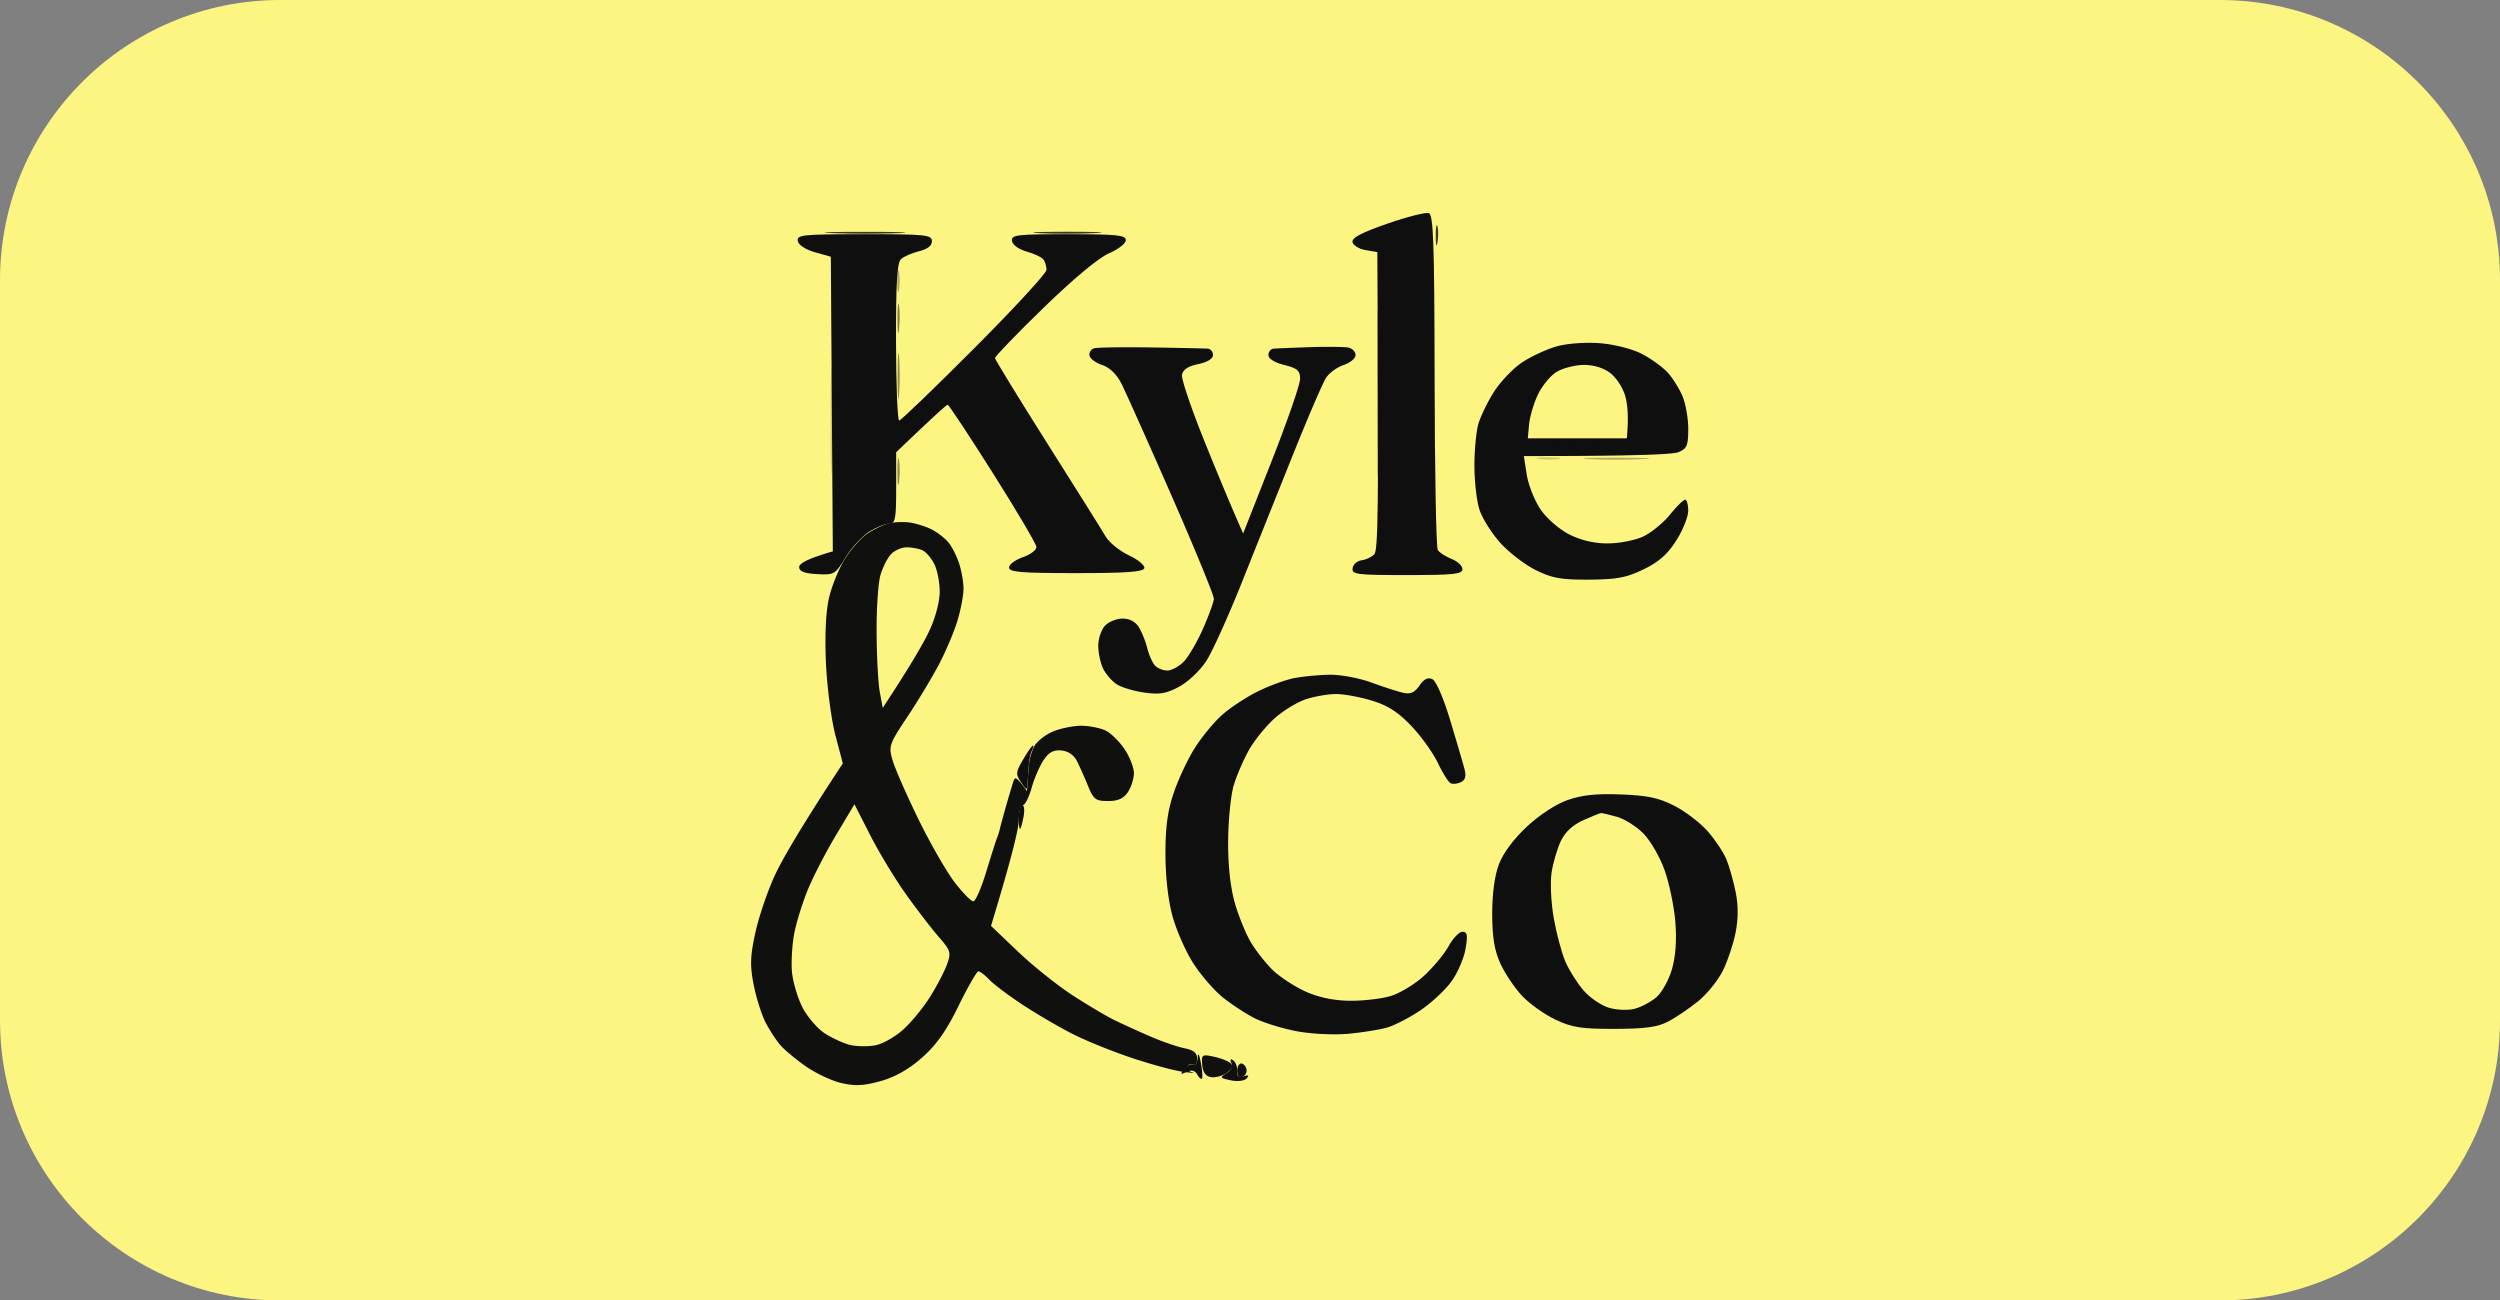 <svg xmlns="http://www.w3.org/2000/svg" width="223" height="116" fill="none"><rect width="100%" height="100%" fill="#808080" stroke="none"/><path fill="#FCF582" d="M0 25C0 11.193 11.193 0 25 0h173c13.807 0 25 11.193 25 25v66c0 13.807-11.193 25-25 25H25c-13.807 0-25-11.193-25-25V25Z"/><path fill="#0F0F0F" fill-rule="evenodd" d="M127.456 19.014c.406.152.494 2.677.512 14.908.011 8.097.138 14.911.283 15.137.141.23.696.587 1.229.796.533.212.971.619.971.912 0 .446-.784.53-4.945.53-4.511 0-4.938-.052-4.853-.618.049-.34.41-.654.795-.7.385-.046.897-.283 1.137-.53.328-.344.413-3.628.272-26.962l-1.056-.18c-.58-.1-1.099-.421-1.159-.711-.074-.382.802-.845 3.109-1.645 1.769-.615 3.433-1.036 3.705-.937ZM77.082 20.89c5.51 0 6.037.053 6.044.618.007.41-.382.714-1.148.902-.636.155-1.36.474-1.611.707-.346.322-.456 2.132-.442 7.408.008 3.84.135 6.987.28 6.987.144.003 3.16-2.9 6.704-6.453 3.543-3.55 6.44-6.697 6.44-6.987.003-.29-.114-.7-.259-.905-.141-.209-.812-.53-1.494-.722-.724-.201-1.272-.597-1.325-.95-.08-.549.4-.605 5.034-.605 4.316 0 5.122.084 5.122.53 0 .293-.675.82-1.501 1.174-.93.4-3.155 2.252-5.843 4.862-2.391 2.32-4.337 4.338-4.327 4.483.007.145 2.105 3.568 4.656 7.603 2.554 4.034 4.899 7.775 5.21 8.31.314.533 1.243 1.29 2.07 1.679.826.389 1.448.905 1.384 1.149-.088.332-1.61.442-6.093.442-4.91 0-5.976-.089-5.976-.499 0-.276.558-.69 1.236-.923.682-.236 1.222-.647 1.204-.915-.017-.273-1.766-3.236-3.885-6.588-2.12-3.352-3.932-6.096-4.03-6.096-.096 0-1.17.951-4.593 4.236v3.183c0 2.793-.074 3.182-.618 3.182-.339.003-1.133.322-1.766.707-.632.389-1.586 1.425-2.12 2.298-.939 1.542-1.023 1.592-2.56 1.503-1.138-.063-1.59-.24-1.59-.619 0-.318.597-.707 3.003-1.414l-.177-26.28-1.413-.395c-.84-.237-1.462-.644-1.533-1.004-.11-.555.403-.608 5.917-.608Zm67.499 49.973c2.37.088 3.373.3 4.768 1.011.972.495 2.31 1.52 2.974 2.274.664.753 1.42 1.888 1.678 2.521s.629 1.945.823 2.917c.24 1.195.233 2.37-.014 3.625-.201 1.021-.717 2.556-1.148 3.408-.427.852-1.416 2.069-2.194 2.698-.777.626-1.967 1.436-2.649 1.796-.961.506-2.027.654-4.768.662-2.982.01-3.808-.12-5.299-.82-.971-.457-2.313-1.412-2.981-2.122-.668-.711-1.54-2.009-1.936-2.882-.533-1.174-.724-2.334-.731-4.42 0-1.8.212-3.409.594-4.42.374-1 1.296-2.249 2.483-3.36 1.13-1.056 2.592-2.015 3.642-2.386 1.278-.449 2.568-.587 4.758-.502Zm-5.352 4.151c-.318.665-.689 1.927-.826 2.804-.135.891-.053 2.68.19 4.067.237 1.36.707 3.111 1.039 3.89.335.777 1.067 1.94 1.632 2.584.561.647 1.575 1.337 2.257 1.534.689.206 1.706.245 2.296.089.583-.152 1.455-.619 1.943-1.036.484-.42 1.109-1.545 1.381-2.496.328-1.15.431-2.575.3-4.212-.11-1.361-.537-3.43-.95-4.597-.41-1.166-1.261-2.644-1.886-3.28-.629-.64-1.696-1.316-2.378-1.504-.681-.187-1.314-.336-1.413-.332-.099.004-.812.29-1.589.64-.933.417-1.611 1.047-1.996 1.85Z" clip-rule="evenodd"/><path fill="#0F0F0F" fill-opacity=".99" fill-rule="evenodd" d="M81.176 46.612c.583.089 1.459.368 1.943.62.487.25 1.137.752 1.451 1.113.311.36.753 1.213.975 1.892.226.679.406 1.715.403 2.298-.007.584-.25 1.857-.54 2.829-.294.972-1.032 2.723-1.647 3.89-.61 1.166-1.882 3.274-2.822 4.685-1.632 2.454-1.688 2.62-1.317 3.89.215.728 1.243 3.075 2.288 5.215 1.043 2.139 2.498 4.678 3.23 5.636.734.962 1.493 1.736 1.688 1.718.194-.014.71-1.198 1.144-2.63.434-1.432.872-2.8.971-3.045.1-.244.202-.562.226-.707.025-.145.272-1.06.548-2.033.275-.973.586-2.008.685-2.299.152-.434.276-.403 1.205.885l.05-.708c.027-.389.08-1.103.116-1.59a5.214 5.214 0 0 1 .473-1.68c.226-.439.968-1.036 1.646-1.326.678-.29 1.833-.527 2.561-.527.728.003 1.717.205 2.194.442.476.24 1.236.993 1.684 1.676.453.682.82 1.637.816 2.121-.007.488-.247 1.242-.54 1.68-.385.573-.88.796-1.77.796-1.098 0-1.296-.149-1.776-1.327a38.344 38.344 0 0 0-.982-2.21c-.286-.569-.788-.915-1.403-.972-.713-.067-1.127.163-1.603.884-.354.534-.83 1.648-1.06 2.475-.23.828-.576 1.503-.77 1.503-.194 0-.357.598-.364 1.326-.007.728-.565 3.158-2.48 9.459l2.41 2.298c1.328 1.262 3.518 3.016 4.867 3.89 1.35.873 3.013 1.863 3.691 2.196a94.84 94.84 0 0 0 3.179 1.45c1.07.466 2.459.947 3.091 1.074.837.166 1.148.42 1.148.937 0 .39-.159.63-.353.53a.395.395 0 0 0-.53.177c-.099.195.102.421.441.506.34.081-.017.067-.794-.039-.777-.102-2.805-.647-4.504-1.213-1.699-.562-4.083-1.52-5.299-2.132-1.215-.612-3.239-1.793-4.503-2.624-1.265-.83-2.614-1.845-3.003-2.259-.388-.41-.826-.743-.971-.736-.145.007-.94 1.39-1.766 3.077-1.095 2.238-1.978 3.49-3.267 4.625-1.194 1.05-2.399 1.729-3.71 2.093-1.532.42-2.278.453-3.532.152-.876-.212-2.303-.895-3.179-1.517-.876-.619-1.872-1.457-2.215-1.856-.346-.4-.921-1.284-1.285-1.966-.36-.683-.844-2.193-1.078-3.36-.346-1.76-.325-2.56.138-4.684.304-1.411 1.088-3.717 1.742-5.128.65-1.41 2.281-4.232 6.061-9.989l-.653-2.475c-.36-1.361-.742-4.225-.845-6.364-.116-2.45-.024-4.608.248-5.835.236-1.071.876-2.662 1.42-3.536.543-.873 1.44-1.895 1.995-2.27.555-.371 1.406-.785 1.89-.92.487-.13 1.36-.165 1.943-.08Zm-2.639 4.686c-.201.678-.357 2.987-.342 5.127.01 2.139.137 4.526.282 5.304l.265 1.414c2.522-3.837 3.663-5.824 4.165-6.895.53-1.128.911-2.578.915-3.448.003-.827-.212-1.94-.477-2.475-.265-.534-.742-1.092-1.06-1.237-.318-.145-.954-.266-1.41-.266-.459 0-1.087.28-1.402.62-.318.339-.738 1.177-.936 1.856ZM74.56 74.515c-.912 1.524-2.045 3.727-2.522 4.893-.474 1.167-1.014 2.918-1.198 3.89-.183.972-.272 2.486-.201 3.36.074.873.487 2.297.922 3.16.43.863 1.342 1.927 2.02 2.366.682.438 1.714.901 2.296 1.036.583.13 1.576.141 2.208.021.632-.12 1.73-.736 2.444-1.368.714-.633 1.798-1.945 2.41-2.918.61-.972 1.3-2.284 1.529-2.917.388-1.071.335-1.24-.738-2.475-.636-.728-1.947-2.436-2.915-3.79-.967-1.358-2.398-3.72-3.178-5.248l-1.42-2.782-1.657 2.772Zm33.737 19.748c.625.134 1.296.4 1.49.587.231.229.113.51-.353.845-.388.276-1.024.449-1.413.385-.48-.08-.731-.431-.784-1.092-.074-.923-.018-.962 1.06-.725Zm2.504.615c.219.082.399.36.399.619a.643.643 0 0 1-.441.59c-.258.068-.424-.19-.399-.618.021-.407.219-.672.441-.59Z" clip-rule="evenodd"/><path fill="#0F0F0F" fill-opacity=".81" d="M128.226 21.596c-.088.526-.155.314-.159-.53-.003-.779.064-1.178.152-.885.088.294.092.927.007 1.415Zm-48.11-.799a84.257 84.257 0 0 1-5.828 0c-1.653-.064-.378-.117 2.826-.117 3.207 0 4.556.053 3.002.117Zm17.485 0c-1.455.067-3.68.067-4.945 0-1.265-.068-.07-.124 2.649-.124 2.72.003 3.755.056 2.296.124Z"/><path fill="#0F0F0F" fill-opacity=".51" d="M80.194 29.375c-.078.679-.141.283-.145-.884-.004-1.167.064-1.726.141-1.238.082.485.082 1.44.004 2.122Z"/><path fill="#0F0F0F" fill-opacity=".4" d="M122.945 41.22c-.06 3.306-.106.52-.106-6.188 0-6.711.046-9.416.106-6.01.057 3.4.057 8.892 0 12.198Z"/><path fill="#0F0F0F" fill-opacity=".46" d="M80.2 35.21c-.073.971-.133.257-.133-1.592 0-1.85.06-2.645.134-1.768.07.877.07 2.387 0 3.36Zm-.006 7.778c-.081.584-.148.188-.148-.884 0-1.068.067-1.549.148-1.06.081.484.081 1.36 0 1.944Z"/><path fill="#0F0F0F" fill-opacity=".18" d="M74.2 41.397c-.064 2.238-.114.566-.114-3.713 0-4.278.05-6.11.114-4.066.06 2.044.06 5.54 0 7.779Z"/><path fill="#0F0F0F" d="M91.07 69.773c-.484-.725-.466-.909.198-2.033.399-.683.79-1.238.868-1.238.078 0 .04.198-.084.442-.127.244-.255.838-.286 1.326a145.82 145.82 0 0 1-.113 1.591c-.05.676-.075.672-.583-.088Zm-.064 4.155c-.074.099-.13-.34-.127-.973.007-.633.145-1.149.307-1.149.163 0 .22.439.127.972-.095.534-.233 1.05-.307 1.15Zm15.426 21.039c.194.099.374-.18.399-.62.032-.505.134-.346.282.443.128.682.177 1.315.11 1.414-.067.1-.261-.063-.427-.353-.209-.368-.502-.439-.951-.234-.558.258-.586.22-.208-.265.244-.308.6-.484.795-.385Zm2.967.767c.395-.244.576-.619.441-.909-.144-.315-.084-.407.159-.247.216.141.375.562.354.94-.025.499.134.633.582.488.435-.138.513-.081.265.191-.201.22-.809.294-1.413.166-.978-.201-1.006-.25-.388-.63Z"/><path fill="#0F0F0F" fill-opacity=".33" d="M80.19 25.839c-.084.488-.155.17-.155-.707s.07-1.273.155-.884c.082.389.082 1.103 0 1.59Z"/><path fill="#0F0F0F" fill-rule="evenodd" d="M142.726 30.616c1.261.099 2.854.502 3.709.94.827.425 1.872 1.181 2.328 1.68.455.502 1.056 1.471 1.335 2.15.275.679.502 1.994.494 2.917-.007 1.457-.123 1.726-.89 2.033-.484.195-3.783.35-13.776.343l.265 1.683c.149.93.707 2.323 1.244 3.101.551.8 1.663 1.761 2.557 2.214a7.618 7.618 0 0 0 3.441.795c1.027-.003 2.433-.279 3.154-.622.717-.34 1.791-1.22 2.384-1.955.597-.736 1.205-1.33 1.35-1.326.144.007.268.449.268.983.003.534-.473 1.729-1.06 2.652-.777 1.23-1.557 1.92-2.917 2.58-1.526.74-2.385.903-4.857.92-2.501.014-3.299-.127-4.769-.852-.971-.48-2.402-1.584-3.179-2.45-.777-.87-1.611-2.207-1.847-2.967-.241-.764-.438-2.5-.442-3.861 0-1.362.152-3.03.339-3.713.187-.679.823-1.994 1.41-2.917.589-.923 1.737-2.118 2.557-2.652.819-.534 2.208-1.17 3.091-1.41.9-.248 2.571-.365 3.811-.266Zm-5.549 4.593c-.371.778-.721 1.973-.784 2.652l-.113 1.238h8.83c.184-1.917.064-3.073-.148-3.801-.208-.729-.819-1.652-1.353-2.044-.614-.456-1.49-.715-2.384-.7-.777.014-1.855.297-2.395.633-.54.332-1.286 1.244-1.653 2.022Zm-34.454-4.218c2.525.039 4.79.088 5.033.11.244.024.442.282.442.572 0 .329-.505.637-1.325.806-.922.195-1.36.492-1.437.973-.06.385.858 3.083 2.038 6 1.18 2.917 2.434 5.94 3.415 8.133l2.54-6.453c1.395-3.55 2.54-6.85 2.54-7.337 0-.736-.237-.944-1.413-1.238-.862-.216-1.413-.559-1.413-.884 0-.29.198-.548.442-.573.243-.02 1.713-.081 3.267-.134 1.554-.05 3.105-.032 3.444.042.339.075.618.375.618.665 0 .294-.477.69-1.06.884-.582.195-1.292.71-1.575 1.15-.283.438-1.568 3.422-2.858 6.63-1.289 3.21-3.359 8.38-4.599 11.491-1.239 3.112-2.695 6.33-3.235 7.153-.537.824-1.614 1.843-2.392 2.263-1.133.615-1.741.722-3.09.538-.922-.128-2.035-.456-2.473-.732-.438-.276-.993-.912-1.236-1.415-.244-.502-.438-1.428-.431-2.061.003-.633.282-1.432.618-1.779.332-.346 1.046-.626 1.579-.618.622.007 1.141.297 1.445.806.261.438.593 1.273.734 1.856.145.584.449 1.266.675 1.517.226.255.731.456 1.12.453.388-.004 1.049-.368 1.473-.81.42-.446 1.187-1.761 1.702-2.928.512-1.167.947-2.358.965-2.652.014-.29-1.682-4.43-3.769-9.193-2.088-4.763-4.101-9.26-4.469-9.99-.434-.855-1.045-1.45-1.73-1.679-.583-.194-1.092-.58-1.13-.856-.04-.275.158-.562.44-.64.283-.074 2.579-.106 5.105-.07Zm15.895 29.196c.972-.014 2.642.297 3.709.693 1.07.392 2.342.806 2.826.912.664.149 1.028-.01 1.462-.64.399-.58.756-.756 1.148-.572.336.155.996 1.68 1.607 3.712.573 1.895 1.145 3.847 1.269 4.332.159.622.06.962-.336 1.149-.307.145-.717.187-.911.088-.195-.095-.71-.919-1.148-1.831-.438-.909-1.509-2.398-2.385-3.31-1.176-1.223-2.094-1.807-3.532-2.238-1.067-.322-2.497-.58-3.179-.573-.682.004-1.854.205-2.61.446-.76.236-2.014.993-2.787 1.672-.777.683-1.819 1.955-2.318 2.829-.498.877-1.119 2.309-1.381 3.182-.261.877-.487 3.105-.501 4.95-.014 2.154.194 4.12.576 5.481.328 1.167.971 2.758 1.423 3.536.456.778 1.356 1.924 2.003 2.546.65.622 1.974 1.482 2.946 1.913 1.148.51 2.508.788 3.885.803 1.166.014 2.794-.17 3.621-.41.826-.237 2.176-1.047 3.002-1.804.827-.753 1.819-1.948 2.208-2.652.389-.707.947-1.287 1.236-1.287.428-.004.481.286.279 1.503-.137.83-.692 2.132-1.236 2.892-.54.76-1.78 1.924-2.752 2.585-.971.658-2.32 1.361-3.002 1.56-.682.197-2.271.449-3.532.562-1.297.113-3.296.01-4.592-.24-1.261-.241-2.932-.761-3.709-1.154-.777-.392-2.049-1.227-2.826-1.849-.777-.626-1.968-1.998-2.642-3.051-.675-1.054-1.512-2.95-1.855-4.215-.392-1.429-.625-3.536-.625-5.57 0-2.421.198-3.843.76-5.48.416-1.216 1.264-3.006 1.882-3.978.618-.972 1.706-2.284 2.42-2.917.713-.633 2.13-1.567 3.151-2.076 1.021-.509 2.49-1.046 3.267-1.198.777-.149 2.208-.287 3.179-.301Z" clip-rule="evenodd"/><path fill="#0F0F0F" d="M84.267 54.717c-.292.075-.369-.121-.23-.59.113-.39.34-.708.498-.708.159 0 .261.265.23.59-.032.322-.255.64-.498.708Z"/><path fill="#0F0F0F" fill-opacity=".33" d="M146.523 40.951c-1.36.067-3.507.067-4.768 0-1.261-.067-.152-.123 2.472-.123 2.625 0 3.656.056 2.296.123Z"/><path fill="#0F0F0F" fill-opacity=".2" d="M139.081 40.937c-.399.085-1.194.088-1.766.007-.569-.081-.244-.152.731-.152.971-.003 1.437.064 1.035.145Z"/><path fill="#0F0F0F" fill-opacity=".81" d="M142.638 39.537c-1.166.07-2.992.07-4.062 0-1.071-.07-.113-.127 2.119-.127s3.108.056 1.943.127Z"/></svg>
